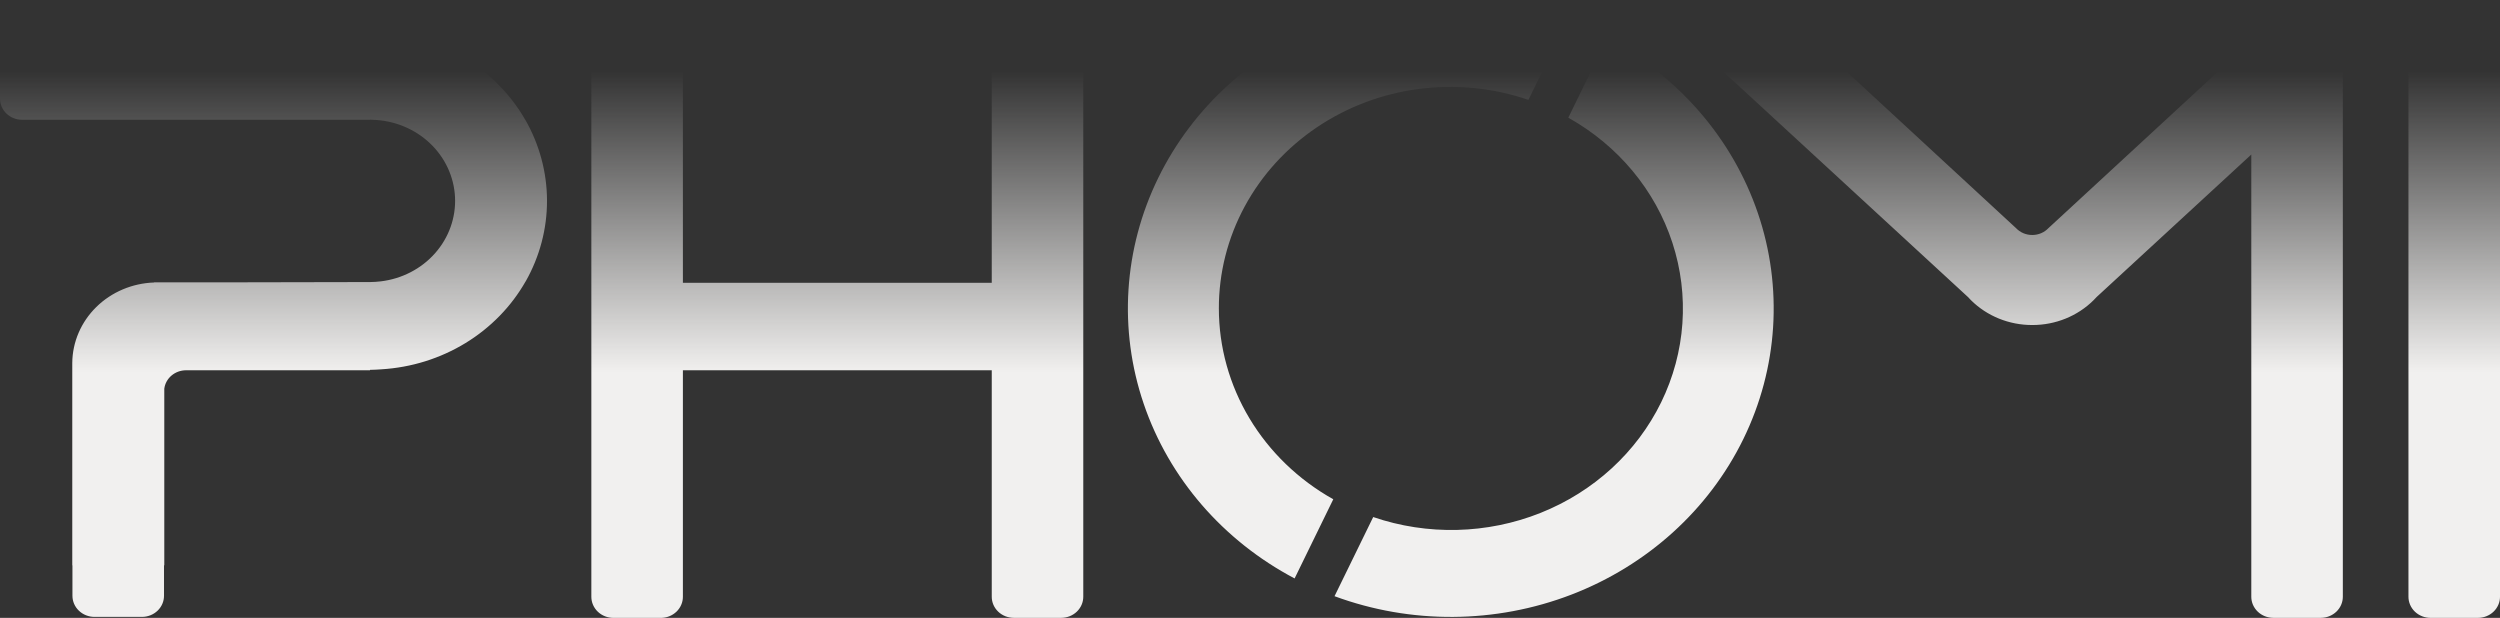 <?xml version="1.0" encoding="UTF-8"?> <svg xmlns="http://www.w3.org/2000/svg" width="7736" height="1912" viewBox="0 0 7736 1912" fill="none"><rect x="0" y="0" width="7736" height="1912" fill="#333333" stroke="none"/> <path d="M4972.68 119.22L4852.96 364.14C5007.08 450.348 5121.97 588.419 5175.12 751.315C5228.29 914.214 5215.88 1090.2 5140.35 1244.82C5064.81 1399.44 4931.59 1521.54 4766.77 1587.24C4601.95 1652.92 4417.39 1657.46 4249.25 1599.96L4129.56 1844.88C4365.72 1932.05 4627.71 1930.29 4862.57 1839.97C5097.42 1749.65 5287.63 1577.5 5394.73 1358.32C5501.83 1139.14 5517.83 889.297 5439.51 659.278C5361.18 429.26 5194.37 236.233 4972.8 119.22H4972.68ZM3771.64 954.531C3771.38 844.675 3798.83 736.379 3851.63 638.797C3904.43 541.216 3981.06 457.218 4075.02 393.907C4168.98 330.595 4277.51 289.832 4391.45 275.064C4505.38 260.296 4621.36 271.958 4729.58 309.063L4849.28 64.171C4613.09 -23.035 4351.07 -21.302 4116.17 69.019C3881.28 159.34 3691.04 331.51 3583.94 550.716C3476.83 769.923 3460.83 1019.81 3539.19 1249.86C3617.55 1479.9 3784.41 1672.93 4006.03 1789.92L4125.69 1544.95C4017.93 1484.56 3928.56 1398.31 3866.45 1294.74C3804.35 1191.18 3771.66 1073.89 3771.64 954.531ZM7667.63 100.516H7521.09C7502.97 100.516 7485.58 107.394 7472.76 119.639C7459.93 131.884 7452.73 148.493 7452.72 165.813V1846.62C7452.72 1855.2 7454.49 1863.69 7457.93 1871.61C7461.36 1879.54 7466.4 1886.74 7472.75 1892.8C7479.1 1898.87 7486.64 1903.67 7494.93 1906.95C7503.23 1910.24 7512.12 1911.92 7521.09 1911.91H7667.63C7676.6 1911.92 7685.49 1910.24 7693.79 1906.95C7702.09 1903.67 7709.63 1898.87 7715.98 1892.8C7722.32 1886.74 7727.36 1879.54 7730.79 1871.61C7734.23 1863.69 7736 1855.2 7736 1846.62V165.897C7736.02 157.309 7734.25 148.802 7730.83 140.864C7727.4 132.926 7722.36 125.711 7716.01 119.633C7709.66 113.555 7702.12 108.733 7693.82 105.443C7685.52 102.153 7676.61 100.46 7667.63 100.46V100.516ZM7181.43 100.516H7165.46L7165.08 100.04H7023.29C7014.35 100.029 7005.49 101.705 6997.22 104.972C6988.95 108.239 6981.43 113.034 6975.11 119.08L6974.62 118.913L6338.66 705.94C6332.32 712.623 6324.58 717.964 6315.96 721.619C6307.32 725.274 6297.99 727.162 6288.55 727.162C6279.1 727.162 6269.77 725.274 6261.14 721.619C6252.51 717.964 6244.78 712.623 6238.44 705.94L5602.81 118.856L5602.25 119.024C5595.93 112.969 5588.41 108.169 5580.15 104.901C5571.88 101.633 5563.01 99.962 5554.07 99.984H5369.17C5354.88 99.952 5340.94 104.227 5329.34 112.201C5317.74 120.174 5309.06 131.44 5304.56 144.395C5300.04 157.35 5299.92 171.334 5304.21 184.359C5308.5 197.384 5316.97 208.786 5328.43 216.942L5327.68 217.221L6089.46 918.907L6099.03 928.936C6123.53 953.262 6152.94 972.6 6185.46 985.801C6217.99 999.003 6252.97 1005.78 6288.32 1005.74H6289.11C6324.43 1005.78 6359.41 999.003 6391.93 985.801C6424.45 972.608 6453.84 953.262 6478.33 928.936L6487.95 918.907L6966.41 478.157V1846.57C6966.41 1855.14 6968.18 1863.64 6971.61 1871.56C6975.05 1879.48 6980.08 1886.68 6986.44 1892.75C6992.79 1898.81 7000.32 1903.62 7008.62 1906.9C7016.91 1910.17 7025.81 1911.86 7034.79 1911.86H7181.31C7190.29 1911.86 7199.18 1910.17 7207.47 1906.9C7215.76 1903.61 7223.3 1898.81 7229.65 1892.74C7235.99 1886.68 7241.03 1879.48 7244.47 1871.55C7247.89 1863.64 7249.66 1855.14 7249.66 1846.57V165.897C7249.68 157.319 7247.93 148.823 7244.51 140.892C7241.09 132.961 7236.07 125.751 7229.73 119.674C7223.4 113.597 7215.87 108.773 7207.59 105.476C7199.29 102.179 7190.41 100.475 7181.43 100.46V100.516ZM3283.98 100.516H3137.44C3128.44 100.483 3119.52 102.15 3111.19 105.422C3102.86 108.695 3095.3 113.507 3088.93 119.583C3082.55 125.659 3077.5 132.879 3074.06 140.827C3070.62 148.775 3068.85 157.295 3068.87 165.897V875.088H2113.15V165.897C2113.14 148.576 2105.94 131.968 2093.12 119.723C2080.29 107.479 2062.9 100.6 2044.78 100.6H1898.24C1880.12 100.6 1862.73 107.479 1849.91 119.723C1837.08 131.968 1829.88 148.576 1829.87 165.897V1846.71C1829.87 1855.28 1831.64 1863.77 1835.08 1871.7C1838.51 1879.63 1843.55 1886.82 1849.9 1892.89C1856.25 1898.95 1863.79 1903.76 1872.09 1907.04C1880.38 1910.31 1889.27 1912 1898.24 1912H2044.78C2053.76 1912 2062.64 1910.31 2070.95 1907.04C2079.24 1903.76 2086.78 1898.95 2093.13 1892.89C2099.47 1886.82 2104.51 1879.63 2107.94 1871.7C2111.38 1863.77 2113.15 1855.28 2113.15 1846.71V1145.74H3068.87V1846.57C3068.86 1855.14 3070.63 1863.63 3074.05 1871.55C3077.48 1879.48 3082.52 1886.67 3088.86 1892.74C3095.2 1898.81 3102.74 1903.61 3111.03 1906.9C3119.32 1910.17 3128.2 1911.86 3137.18 1911.86H3283.72C3292.69 1911.86 3301.58 1910.17 3309.87 1906.9C3318.17 1903.62 3325.71 1898.81 3332.06 1892.75C3338.41 1886.68 3343.45 1879.48 3346.88 1871.56C3350.32 1863.64 3352.09 1855.14 3352.09 1846.57V165.897C3352.12 148.596 3344.97 131.99 3332.19 119.722C3319.43 107.454 3302.08 100.527 3283.98 100.46V100.516ZM1625.41 370.832C1578.3 288.472 1508.85 219.75 1424.36 171.88C1339.87 124.011 1243.45 98.76 1145.22 98.78C1132.67 98.78 1120.22 99.228 1107.88 100.04H68.314C50.193 100.047 32.817 106.93 20.007 119.175C7.196 131.42 -1.66604e-06 148.024 0 165.337V305.339C0.008 322.649 7.207 339.25 20.015 351.493C32.824 363.735 50.196 370.621 68.314 370.636H665.084H1136.92H1137.79H1144.8V370.3H1145.13C1148.06 370.3 1150.6 370.607 1153.33 370.719H1153.51C1219.69 372.627 1282.67 398.341 1329.86 442.715C1377.05 487.09 1404.97 546.852 1408.02 610.045C1411.06 673.238 1389.02 735.2 1346.31 783.533C1303.59 831.867 1243.35 863.006 1177.63 870.725H1177.48C1166.79 872.02 1156.02 872.706 1145.24 872.793L698.669 873.688H476.935V874.14C409.314 876.452 345.234 903.602 298.047 949.942C250.86 996.274 224.206 1058.22 223.639 1122.87V1749.45H224.166V1843.65C224.166 1852.22 225.933 1860.71 229.366 1868.63C232.8 1876.55 237.831 1883.75 244.174 1889.8C250.518 1895.86 258.049 1900.68 266.337 1903.95C274.625 1907.23 283.508 1908.92 292.479 1908.92H439.189C448.161 1908.92 457.046 1907.24 465.336 1903.96C473.626 1900.68 481.158 1895.87 487.502 1889.81C493.846 1883.75 498.878 1876.55 502.31 1868.63C505.742 1860.71 507.506 1852.22 507.502 1843.65V1749.45H508.381V1202.8C510.368 1187.16 518.254 1172.73 530.562 1162.24C542.871 1151.75 558.76 1145.89 575.259 1145.77H1144.89V1144.45H1145.39C1157.11 1144.45 1168.84 1143.5 1180.41 1142.8H1180.23C1272.63 1137.23 1362.03 1109.36 1440.07 1061.78C1518.11 1014.2 1582.25 948.491 1626.46 870.777H1626.63C1670.15 793.974 1692.84 707.983 1692.66 620.649C1692.47 533.314 1669.41 447.413 1625.58 370.776L1625.41 370.832Z" fill="url(#paint0_linear_235_641)"></path> <defs> <linearGradient id="paint0_linear_235_641" x1="3962" y1="1152" x2="3962" y2="220" gradientUnits="userSpaceOnUse"> <stop stop-color="#F1F0EF"></stop> <stop offset="1" stop-color="#F1F0EF" stop-opacity="0"></stop> </linearGradient> </defs> </svg> 